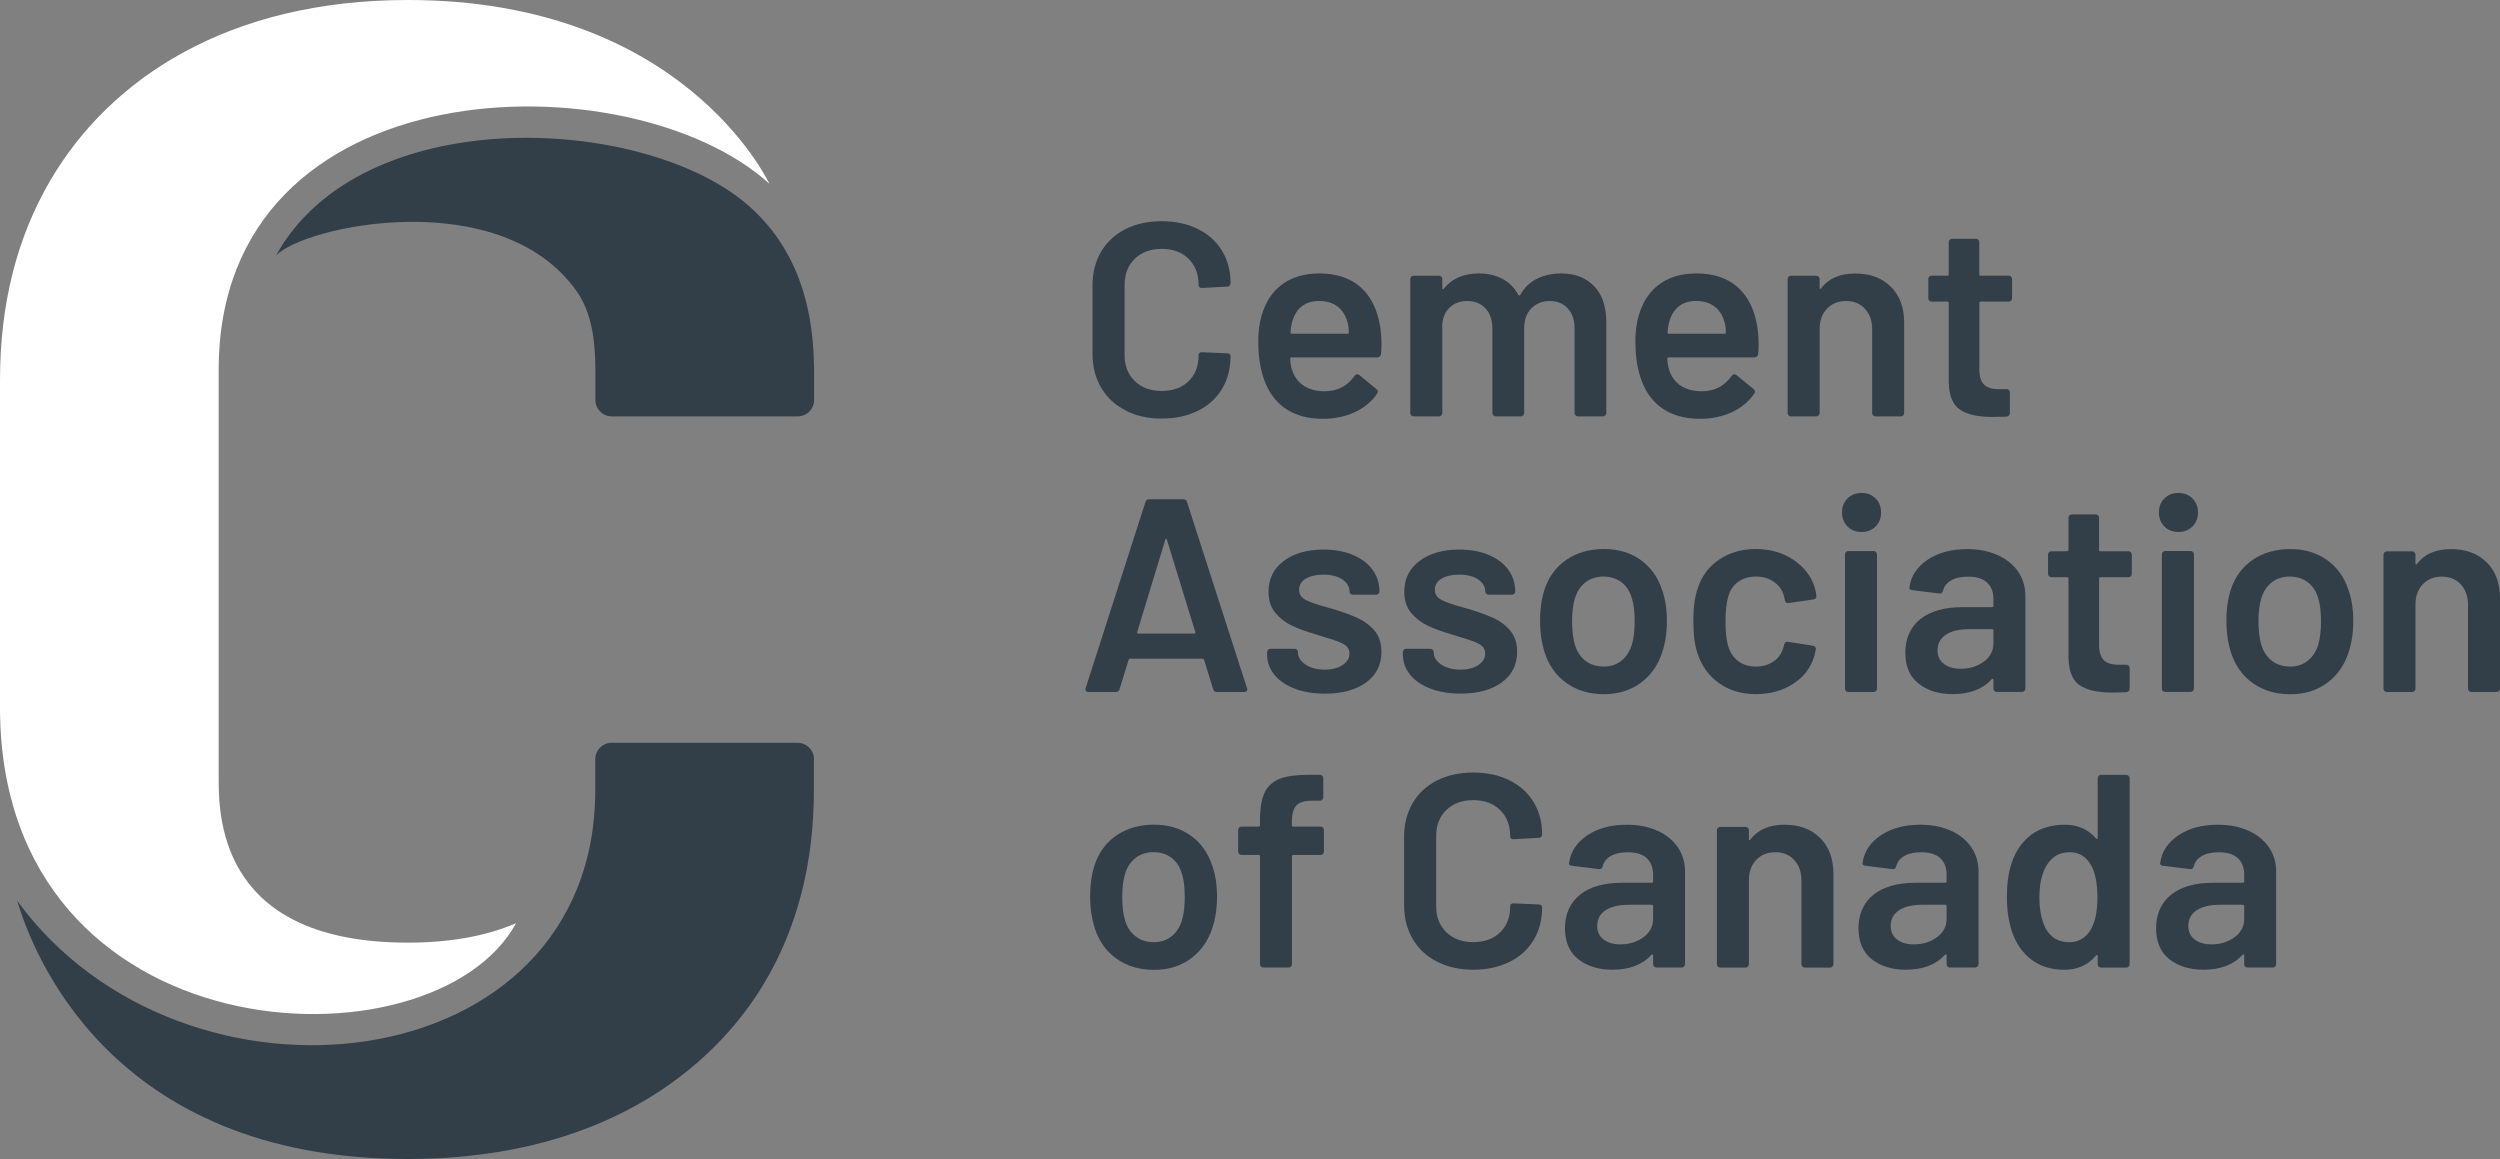 <svg xmlns="http://www.w3.org/2000/svg" xmlns:xlink="http://www.w3.org/1999/xlink" id="Logo" x="0px" y="0px" viewBox="0 0 432.96 200.72" style="enable-background:new 0 0 432.96 200.72;" xml:space="preserve"><rect x="0" y="0" width="432.96" height="200.72" fill="#808080" stroke="none"/><g>	<path style="fill:#FFFFFF;" d="M89.37,159.89c-5.15,2.22-11.44,3.36-18.74,3.36c-31.88,0-32.76-20.77-32.76-28.26V64.06   c0-53.01,71.36-54.09,95.39-32.22C132.88,31.16,118.17,0,70.63,0c-31,0-51.56,13.54-61.91,31.24C2.9,41.18,0,52.72,0,65.85v56.65   C0,183.23,75.04,186.16,89.37,159.89z"></path>	<path style="fill:#323E48;" d="M140.97,63.52c-0.1-12.2-4.03-21.76-11.79-28.29c-18.32-15.42-66.69-17.61-81.39,9.04   c4.87-5.2,38.98-12.46,52.1,6.2c2.4,3.41,3.22,7.99,3.22,13.53v5.26c0,1.57,1.27,2.85,2.85,2.85h32.18c1.57,0,2.85-1.27,2.85-2.85   v-5.74C140.99,63.52,140.97,63.52,140.97,63.52z"></path>	<path style="fill:#323E48;" d="M140.97,131.49c0-1.57-1.28-2.85-2.85-2.85h-32.18c-1.57,0-2.85,1.27-2.85,2.85v5.35   c0,50.76-71.4,58.64-100.12,19.15c2.59,8.6,15.87,44.73,67.64,44.73c36.68,0,54.41-18.25,61.62-30.25   c5.81-9.66,8.72-20.87,8.72-33.63v-5.35L140.97,131.49z"></path></g><g>	<path style="fill:#323E48;" d="M194.89,71.08c1.81,0.94,3.91,1.41,6.29,1.41s4.43-0.45,6.25-1.34c1.81-0.89,3.21-2.15,4.2-3.79   s1.48-3.54,1.48-5.7c0-0.13-0.06-0.24-0.17-0.33s-0.25-0.14-0.4-0.14L208.15,61c-0.38,0-0.57,0.18-0.57,0.52   c0,1.88-0.58,3.38-1.74,4.5c-1.16,1.13-2.71,1.69-4.65,1.69s-3.5-0.57-4.67-1.72c-1.18-1.15-1.76-2.64-1.76-4.48V49.35   c0-1.88,0.59-3.39,1.76-4.53c1.18-1.14,2.73-1.72,4.67-1.72s3.49,0.57,4.65,1.72c1.16,1.15,1.74,2.66,1.74,4.53   c0,0.35,0.19,0.52,0.57,0.52l4.39-0.24c0.16,0,0.29-0.05,0.4-0.17c0.11-0.11,0.17-0.25,0.17-0.41c0-2.13-0.49-4-1.48-5.63   c-0.99-1.62-2.38-2.88-4.2-3.77c-1.81-0.89-3.9-1.34-6.25-1.34s-4.48,0.46-6.29,1.38s-3.21,2.23-4.2,3.91   c-0.99,1.69-1.48,3.64-1.48,5.87v11.78c0,2.23,0.49,4.18,1.48,5.87c0.99,1.69,2.38,3,4.2,3.93V71.08z"></path>	<path style="fill:#323E48;" d="M228.45,47.36c-7.46,0-10.54,5.46-10.54,11.68c0,9.02,4.12,13.49,11.21,13.49   c4,0,7.52-1.57,9.39-4.39c0.19-0.29,0.14-0.54-0.14-0.76l-2.96-2.43c-0.29-0.23-0.6-0.17-0.81,0.14c-1.27,1.78-2.99,2.67-5.15,2.67   c-5.6,0-6.01-4.59-6.01-5.63c0-0.16,0.08-0.24,0.24-0.24h14.8c0.38,0,0.64-0.18,0.69-0.57c0,0,1.77-13.97-10.73-13.97L228.45,47.36   z M223.69,57.8c-0.12,0-0.21-0.1-0.2-0.22c0.28-4.02,2.39-5.46,4.96-5.46c4.22,0,5.15,3.48,5.15,5.44c0,0.16-0.08,0.24-0.24,0.24   h-9.68H223.69z"></path>	<path style="fill:#323E48;" d="M293.76,47.36c-7.46,0-10.54,5.46-10.54,11.68c0,9.02,4.12,13.49,11.21,13.49   c4,0,7.52-1.57,9.39-4.39c0.19-0.29,0.14-0.54-0.14-0.76l-2.96-2.43c-0.29-0.23-0.6-0.17-0.81,0.14c-1.27,1.78-2.99,2.67-5.15,2.67   c-5.6,0-6.01-4.59-6.01-5.63c0-0.16,0.08-0.24,0.24-0.24h14.8c0.38,0,0.64-0.18,0.69-0.57c0,0,1.77-13.97-10.73-13.97L293.76,47.36   z M288.99,57.8c-0.12,0-0.21-0.1-0.2-0.22c0.28-4.02,2.39-5.46,4.96-5.46c4.22,0,5.15,3.48,5.15,5.44c0,0.16-0.08,0.24-0.24,0.24   h-9.68H288.99z"></path>	<path style="fill:#323E48;" d="M276.11,49.58c1.38,1.48,2.07,3.54,2.07,6.18v15.78c0,0.16-0.06,0.29-0.17,0.4   c-0.11,0.11-0.25,0.17-0.4,0.17h-4.34c-0.16,0-0.29-0.05-0.41-0.17c-0.11-0.11-0.17-0.25-0.17-0.4V56.9c0-1.46-0.39-2.62-1.17-3.48   s-1.82-1.29-3.12-1.29s-2.37,0.43-3.2,1.29s-1.24,2-1.24,3.43v14.69c0,0.16-0.06,0.29-0.17,0.4c-0.11,0.11-0.25,0.17-0.41,0.17   h-4.34c-0.16,0-0.29-0.05-0.41-0.17c-0.11-0.11-0.17-0.25-0.17-0.4V56.9c0-1.46-0.4-2.62-1.19-3.48c-0.8-0.86-1.84-1.29-3.15-1.29   c-1.21,0-2.2,0.35-2.98,1.05s-1.23,1.65-1.36,2.86v15.5c0,0.16-0.06,0.29-0.17,0.4s-0.25,0.17-0.4,0.17h-4.39   c-0.16,0-0.29-0.05-0.41-0.17c-0.11-0.11-0.17-0.25-0.17-0.4V48.32c0-0.16,0.06-0.29,0.17-0.4s0.25-0.17,0.41-0.17h4.39   c0.16,0,0.29,0.06,0.4,0.17s0.17,0.25,0.17,0.4v1.57c0,0.09,0.03,0.16,0.1,0.19c0.06,0.03,0.13,0,0.19-0.1   c0.7-0.89,1.57-1.55,2.6-1.98s2.19-0.64,3.46-0.64c1.56,0,2.92,0.32,4.1,0.95c1.18,0.64,2.08,1.56,2.72,2.77   c0.1,0.13,0.21,0.13,0.33,0c0.7-1.27,1.67-2.21,2.91-2.81s2.62-0.91,4.15-0.91c2.45,0,4.36,0.74,5.75,2.22H276.11z"></path>	<path style="fill:#323E48;" d="M235.13,107.03c-1.15-0.52-2.56-1.04-4.24-1.55l-1.05-0.29c-1.75-0.48-3-0.91-3.74-1.31   c-0.75-0.4-1.12-0.98-1.12-1.74c0-0.83,0.39-1.47,1.17-1.93s1.79-0.69,3.03-0.69c1.4,0,2.5,0.28,3.31,0.83   c0.81,0.56,1.22,1.25,1.22,2.07c0,0.16,0.06,0.29,0.17,0.4s0.25,0.17,0.4,0.17h4.05c0.16,0,0.29-0.05,0.4-0.17   c0.11-0.11,0.17-0.24,0.17-0.4c0-1.4-0.4-2.65-1.19-3.74c-0.79-1.1-1.92-1.95-3.39-2.57c-1.46-0.62-3.16-0.93-5.1-0.93   c-2.86,0-5.17,0.66-6.91,1.98c-1.75,1.32-2.62,3.09-2.62,5.32c0,1.46,0.38,2.66,1.14,3.6s1.7,1.68,2.81,2.22s2.48,1.05,4.1,1.52   l1.81,0.57c1.46,0.41,2.52,0.8,3.17,1.17c0.65,0.37,0.98,0.91,0.98,1.64c0,0.79-0.4,1.45-1.19,1.98s-1.83,0.79-3.1,0.79   c-1.33,0-2.44-0.29-3.31-0.88s-1.31-1.28-1.31-2.07v-0.09c0-0.16-0.06-0.29-0.17-0.4s-0.25-0.17-0.4-0.17h-4.2   c-0.16,0-0.3,0.06-0.41,0.17s-0.17,0.25-0.17,0.4v0.43c0,1.27,0.41,2.42,1.24,3.46c0.83,1.03,1.99,1.84,3.51,2.43   c1.51,0.59,3.27,0.88,5.27,0.88c2.96,0,5.32-0.64,7.11-1.93c1.78-1.29,2.67-3.06,2.67-5.32c0-1.49-0.4-2.71-1.19-3.65   c-0.79-0.94-1.76-1.67-2.91-2.19L235.13,107.03z"></path>	<path style="fill:#323E48;" d="M247.69,119.24c1.51,0.59,3.27,0.88,5.27,0.88c2.96,0,5.32-0.64,7.11-1.93   c1.78-1.29,2.67-3.06,2.67-5.32c0-1.49-0.4-2.71-1.19-3.65s-1.76-1.67-2.91-2.19s-2.56-1.04-4.24-1.55l-1.05-0.29   c-1.75-0.48-3-0.91-3.74-1.31c-0.75-0.4-1.12-0.98-1.12-1.74c0-0.83,0.39-1.47,1.17-1.93s1.79-0.69,3.03-0.69   c1.4,0,2.5,0.28,3.31,0.83c0.81,0.56,1.22,1.25,1.22,2.07c0,0.16,0.06,0.29,0.17,0.4c0.11,0.11,0.25,0.17,0.4,0.17h4.05   c0.16,0,0.29-0.05,0.4-0.17c0.11-0.11,0.17-0.24,0.17-0.4c0-1.4-0.4-2.65-1.19-3.74c-0.79-1.1-1.92-1.95-3.39-2.57   c-1.46-0.62-3.16-0.93-5.1-0.93c-2.86,0-5.17,0.66-6.91,1.98c-1.75,1.32-2.62,3.09-2.62,5.32c0,1.46,0.38,2.66,1.14,3.6   s1.7,1.68,2.81,2.22s2.48,1.05,4.1,1.52l1.81,0.57c1.46,0.41,2.52,0.8,3.17,1.17c0.65,0.37,0.98,0.91,0.98,1.64   c0,0.79-0.4,1.45-1.19,1.98s-1.83,0.79-3.1,0.79c-1.33,0-2.44-0.29-3.31-0.88s-1.31-1.28-1.31-2.07v-0.09   c0-0.16-0.06-0.29-0.17-0.4s-0.25-0.17-0.4-0.17h-4.2c-0.16,0-0.3,0.06-0.41,0.17s-0.17,0.25-0.17,0.4v0.43   c0,1.27,0.41,2.42,1.24,3.46c0.83,1.03,2,1.84,3.51,2.43L247.69,119.24z"></path>	<path style="fill:#323E48;" d="M277.76,120.22c2.45,0,4.56-0.64,6.34-1.93s3.03-3.06,3.77-5.32c0.54-1.62,0.81-3.43,0.81-5.44   s-0.29-3.91-0.86-5.44c-0.73-2.19-1.98-3.91-3.74-5.15c-1.76-1.24-3.85-1.86-6.27-1.86c-2.54,0-4.72,0.62-6.53,1.86   s-3.08,2.97-3.81,5.2c-0.51,1.59-0.76,3.4-0.76,5.44c0,1.91,0.27,3.72,0.81,5.44c0.73,2.26,1.99,4.02,3.79,5.29   c1.8,1.27,3.95,1.91,6.46,1.91H277.76z M272.75,103.62c0.38-1.21,1-2.14,1.86-2.79s1.88-0.98,3.05-0.98c1.24,0,2.29,0.33,3.15,0.98   s1.46,1.58,1.81,2.79c0.32,0.95,0.48,2.29,0.48,4c0,1.62-0.16,2.96-0.48,4.01c-0.38,1.21-0.99,2.15-1.84,2.81   c-0.84,0.67-1.85,1-3.03,1c-1.24,0-2.3-0.33-3.17-1c-0.87-0.67-1.49-1.6-1.84-2.81c-0.32-1.11-0.48-2.45-0.48-4.01   s0.16-2.89,0.48-4H272.75z"></path>	<path style="fill:#323E48;" d="M324.89,119.67c0.11-0.11,0.17-0.25,0.17-0.4V96c0-0.16-0.06-0.29-0.17-0.4   c-0.11-0.11-0.25-0.17-0.41-0.17h-4.39c-0.16,0-0.3,0.06-0.4,0.17c-0.11,0.11-0.17,0.25-0.17,0.4v23.27c0,0.16,0.06,0.29,0.17,0.4   c0.11,0.11,0.24,0.17,0.4,0.17h4.39C324.64,119.84,324.77,119.78,324.89,119.67z"></path>	<path style="fill:#323E48;" d="M322.39,92.13c0.99,0,1.8-0.32,2.43-0.95c0.64-0.64,0.95-1.45,0.95-2.43s-0.32-1.8-0.95-2.43   c-0.64-0.64-1.45-0.95-2.43-0.95s-1.79,0.32-2.43,0.95c-0.64,0.64-0.95,1.45-0.95,2.43s0.32,1.79,0.95,2.43   C320.6,91.82,321.41,92.13,322.39,92.13z"></path>	<path style="fill:#323E48;" d="M374.98,95.42c-0.16,0-0.3,0.06-0.41,0.17c-0.11,0.11-0.17,0.25-0.17,0.4v23.27   c0,0.16,0.06,0.29,0.17,0.4c0.11,0.11,0.25,0.17,0.41,0.17h4.39c0.16,0,0.29-0.06,0.41-0.17c0.11-0.11,0.17-0.25,0.17-0.4V95.99   c0-0.16-0.05-0.29-0.17-0.4c-0.11-0.11-0.25-0.17-0.41-0.17H374.98z"></path>	<path style="fill:#323E48;" d="M377.27,92.13c0.99,0,1.8-0.32,2.43-0.95c0.64-0.64,0.95-1.45,0.95-2.43s-0.32-1.8-0.95-2.43   c-0.64-0.64-1.45-0.95-2.43-0.95s-1.79,0.32-2.43,0.95c-0.64,0.64-0.95,1.45-0.95,2.43s0.32,1.79,0.95,2.43   C375.48,91.82,376.29,92.13,377.27,92.13z"></path>	<path style="fill:#323E48;" d="M402.94,96.95c-1.76-1.24-3.85-1.86-6.27-1.86c-2.54,0-4.72,0.62-6.53,1.86s-3.08,2.97-3.81,5.2   c-0.51,1.59-0.76,3.4-0.76,5.44c0,1.91,0.27,3.72,0.81,5.44c0.73,2.26,1.99,4.02,3.79,5.29c1.8,1.27,3.95,1.91,6.46,1.91   s4.56-0.64,6.34-1.93s3.03-3.06,3.77-5.32c0.54-1.62,0.81-3.43,0.81-5.44s-0.29-3.91-0.86-5.44c-0.73-2.19-1.98-3.91-3.74-5.15   H402.94z M401.49,111.63c-0.38,1.21-0.99,2.15-1.84,2.81c-0.84,0.67-1.85,1-3.03,1c-1.24,0-2.3-0.33-3.17-1   c-0.87-0.67-1.49-1.6-1.84-2.81c-0.32-1.11-0.48-2.45-0.48-4.01s0.16-2.89,0.48-4c0.38-1.21,1-2.14,1.86-2.79s1.88-0.98,3.05-0.98   c1.24,0,2.29,0.33,3.15,0.98s1.46,1.58,1.81,2.79c0.32,0.95,0.48,2.29,0.48,4c0,1.62-0.16,2.96-0.48,4.01H401.49z"></path>	<path style="fill:#323E48;" d="M206.16,144.68c-1.76-1.24-3.85-1.86-6.27-1.86c-2.54,0-4.72,0.62-6.53,1.86s-3.08,2.97-3.81,5.2   c-0.51,1.59-0.76,3.4-0.76,5.44c0,1.91,0.27,3.72,0.81,5.44c0.73,2.26,1.99,4.02,3.79,5.29c1.8,1.27,3.95,1.91,6.46,1.91   s4.56-0.64,6.34-1.93s3.03-3.06,3.77-5.32c0.54-1.62,0.81-3.43,0.81-5.44s-0.29-3.91-0.86-5.44c-0.73-2.19-1.98-3.91-3.74-5.15   H206.16z M204.71,159.36c-0.38,1.21-0.99,2.15-1.84,2.81c-0.84,0.67-1.85,1-3.03,1c-1.24,0-2.3-0.33-3.17-1s-1.49-1.6-1.84-2.81   c-0.32-1.11-0.48-2.45-0.48-4s0.16-2.89,0.48-4.01c0.38-1.21,1-2.14,1.86-2.79s1.88-0.98,3.05-0.98c1.24,0,2.29,0.33,3.15,0.98   s1.46,1.58,1.81,2.79c0.32,0.95,0.48,2.29,0.48,4.01c0,1.62-0.16,2.96-0.48,4H204.71z"></path>	<path style="fill:#323E48;" d="M228.69,143.15h-4.72c-0.16,0-0.24-0.08-0.24-0.24v-0.48c0-1.43,0.26-2.42,0.79-2.96   c0.52-0.54,1.47-0.81,2.84-0.81h1.24c0.16,0,0.29-0.06,0.4-0.17s0.17-0.25,0.17-0.4v-3.34c0-0.16-0.06-0.29-0.17-0.4   s-0.25-0.17-0.4-0.17h-1.67c-2.32,0-4.01,0.19-5.24,0.67c-1.24,0.48-2.13,1.28-2.67,2.41s-0.81,2.73-0.81,4.79v0.86   c0,0.16-0.08,0.24-0.24,0.24h-2.96c-0.16,0-0.3,0.06-0.41,0.17s-0.17,0.25-0.17,0.4v3.77c0,0.16,0.06,0.3,0.17,0.4   c0.11,0.11,0.25,0.17,0.41,0.17h2.96c0.16,0,0.24,0.08,0.24,0.24v18.69c0,0.16,0.06,0.29,0.17,0.4s0.25,0.17,0.41,0.17h4.39   c0.16,0,0.29-0.06,0.4-0.17s0.17-0.25,0.17-0.4V148.3c0-0.16,0.08-0.24,0.24-0.24h4.72c0.16,0,0.29-0.05,0.4-0.17   c0.11-0.11,0.17-0.25,0.17-0.4v-3.77c0-0.16-0.06-0.29-0.17-0.4s-0.25-0.17-0.4-0.17L228.69,143.15z"></path>	<path style="fill:#323E48;" d="M250.48,140.29c1.18-1.14,2.73-1.72,4.67-1.72s3.49,0.57,4.65,1.72s1.74,2.66,1.74,4.53   c0,0.35,0.19,0.52,0.57,0.52l4.39-0.24c0.16,0,0.29-0.05,0.4-0.17c0.11-0.11,0.17-0.24,0.17-0.4c0-2.13-0.49-4-1.48-5.63   c-0.99-1.62-2.38-2.88-4.2-3.77c-1.81-0.89-3.9-1.34-6.25-1.34s-4.48,0.46-6.29,1.38s-3.21,2.22-4.2,3.91   c-0.99,1.69-1.48,3.64-1.48,5.87v11.78c0,2.23,0.49,4.18,1.48,5.87c0.99,1.69,2.38,3,4.2,3.93s3.91,1.41,6.29,1.41   c2.38,0,4.43-0.45,6.25-1.34c1.81-0.89,3.21-2.15,4.2-3.79c0.99-1.64,1.48-3.54,1.48-5.7c0-0.13-0.06-0.24-0.17-0.33   c-0.11-0.09-0.25-0.14-0.4-0.14l-4.39-0.19c-0.38,0-0.57,0.17-0.57,0.52c0,1.87-0.58,3.38-1.74,4.5c-1.16,1.13-2.71,1.69-4.65,1.69   s-3.5-0.57-4.67-1.72c-1.18-1.15-1.76-2.64-1.76-4.48V144.8c0-1.88,0.59-3.39,1.76-4.53V140.29z"></path>	<path style="fill:#323E48;" d="M368.25,134.19h-4.39c-0.16,0-0.29,0.06-0.4,0.17s-0.17,0.25-0.17,0.4v10.35   c0,0.09-0.03,0.15-0.09,0.17s-0.13,0-0.19-0.07c-1.4-1.59-3.19-2.38-5.39-2.38c-2.35,0-4.31,0.59-5.87,1.76   c-1.56,1.18-2.69,2.81-3.38,4.91c-0.54,1.62-0.81,3.56-0.81,5.82s0.29,4.18,0.86,5.96c0.7,2.1,1.83,3.73,3.39,4.91   c1.56,1.18,3.46,1.76,5.72,1.76s4.08-0.83,5.48-2.48c0.06-0.09,0.13-0.13,0.19-0.09c0.06,0.03,0.09,0.09,0.09,0.19V167   c0,0.16,0.06,0.29,0.17,0.4c0.11,0.11,0.25,0.17,0.4,0.17h4.39c0.16,0,0.29-0.05,0.4-0.17c0.11-0.11,0.17-0.24,0.17-0.4v-32.23   c0-0.16-0.06-0.29-0.17-0.4c-0.11-0.11-0.25-0.17-0.4-0.17V134.19z M362.15,160.89c-0.89,1.53-2.15,2.29-3.77,2.29   c-1.81,0-3.16-0.76-4.05-2.29c-0.76-1.43-1.14-3.26-1.14-5.48c0-2.48,0.48-4.42,1.43-5.82c0.92-1.34,2.19-2,3.81-2   s2.76,0.7,3.62,2.1c0.79,1.3,1.19,3.2,1.19,5.67s-0.37,4.23-1.1,5.53H362.15z"></path>	<path style="fill:#323E48;" d="M327.46,49.65c1.54,1.53,2.31,3.61,2.31,6.25v15.64c0,0.16-0.06,0.29-0.17,0.4s-0.25,0.17-0.4,0.17   h-4.39c-0.16,0-0.29-0.05-0.41-0.17c-0.11-0.11-0.17-0.25-0.17-0.4v-14.5c0-1.46-0.41-2.65-1.24-3.55   c-0.83-0.91-1.92-1.36-3.29-1.36s-2.47,0.45-3.31,1.34s-1.26,2.07-1.26,3.53v14.54c0,0.16-0.06,0.29-0.17,0.4s-0.25,0.17-0.4,0.17   h-4.39c-0.16,0-0.29-0.05-0.41-0.17c-0.11-0.11-0.17-0.25-0.17-0.4V48.32c0-0.16,0.06-0.29,0.17-0.4c0.11-0.11,0.25-0.17,0.41-0.17   h4.39c0.16,0,0.29,0.06,0.4,0.17s0.17,0.25,0.17,0.4v1.53c0,0.1,0.02,0.16,0.08,0.19c0.04,0.02,0.09,0,0.16-0.09   c1.3-1.72,3.27-2.58,5.91-2.58s4.63,0.76,6.18,2.29L327.46,49.65z"></path>	<path style="fill:#323E48;" d="M348.3,52.06c-0.11,0.11-0.25,0.17-0.41,0.17h-4.86c-0.16,0-0.24,0.08-0.24,0.24v11.49   c0,1.21,0.26,2.08,0.79,2.62c0.52,0.54,1.36,0.81,2.5,0.81h1.4c0.44,0,0.6,0.34,0.6,0.57v3.58c0,0.35-0.27,0.62-0.66,0.62   l-2.39,0.05c-2.51,0-4.39-0.43-5.63-1.29s-1.88-2.48-1.91-4.86V52.47c0-0.16-0.08-0.24-0.24-0.24h-2.72   c-0.16,0-0.29-0.06-0.41-0.17s-0.17-0.25-0.17-0.41v-3.34c0-0.16,0.06-0.29,0.17-0.4c0.11-0.11,0.25-0.17,0.41-0.17h2.72   c0.16,0,0.24-0.08,0.24-0.24v-5.58c0-0.16,0.05-0.29,0.17-0.4s0.25-0.17,0.4-0.17h4.15c0.16,0,0.29,0.06,0.4,0.17   s0.17,0.25,0.17,0.4v5.58c0,0.16,0.08,0.24,0.24,0.24h4.86c0.16,0,0.29,0.06,0.41,0.17c0.11,0.11,0.17,0.25,0.17,0.4v3.34   c0,0.16-0.06,0.29-0.17,0.41H348.3z"></path>	<path style="fill:#323E48;" d="M210.1,119.36l-1.57-5.1c-0.04-0.14-0.14-0.19-0.24-0.19H195.7c-0.1,0-0.2,0.06-0.24,0.19l-1.57,5.1   c-0.1,0.32-0.3,0.48-0.62,0.48h-4.77c-0.19,0-0.33-0.05-0.43-0.17c-0.1-0.11-0.11-0.28-0.05-0.5l10.35-32.23   c0.1-0.32,0.3-0.48,0.62-0.48h5.96c0.32,0,0.52,0.16,0.62,0.48l10.39,32.23c0.03,0.06,0.05,0.14,0.05,0.24   c0,0.29-0.18,0.43-0.52,0.43h-4.77C210.4,119.84,210.2,119.68,210.1,119.36L210.1,119.36z M197.13,109.73h9.68   c0.19,0,0.25-0.1,0.19-0.29l-4.91-15.97c-0.03-0.13-0.08-0.19-0.14-0.19s-0.11,0.06-0.14,0.19l-4.86,15.97   c-0.06,0.18,0.03,0.29,0.19,0.29H197.13z"></path>	<path style="fill:#323E48;" d="M297.74,118.33c-1.78-1.26-3.02-2.95-3.72-5.08c-0.51-1.43-0.76-3.34-0.76-5.72s0.25-4.16,0.76-5.63   c0.67-2.1,1.9-3.76,3.7-4.98c1.8-1.22,3.92-1.84,6.37-1.84s4.64,0.62,6.48,1.86s3.07,2.8,3.67,4.67c0.16,0.51,0.27,1.02,0.33,1.53   v0.1c0,0.32-0.18,0.51-0.52,0.57l-4.3,0.62c-0.63,0.09-0.62-0.48-0.71-0.86c-0.06-0.25-0.13-0.48-0.19-0.67   c-0.29-0.89-0.86-1.62-1.72-2.19c-0.86-0.57-1.88-0.86-3.05-0.86s-2.23,0.31-3.08,0.93s-1.41,1.47-1.69,2.55   c-0.32,1.02-0.48,2.43-0.48,4.24s0.14,3.16,0.43,4.24c0.32,1.11,0.89,2,1.72,2.65s1.86,0.98,3.1,0.98s2.25-0.31,3.12-0.93   s1.45-1.4,1.79-2.88c0.1-0.38,0.32-0.54,0.67-0.48l4.29,0.67c0.16,0.03,0.29,0.1,0.4,0.21s0.15,0.26,0.12,0.45   c-0.1,0.51-0.18,0.87-0.24,1.1c-0.61,2.03-1.83,3.65-3.67,4.84c-1.84,1.19-4.01,1.79-6.48,1.79S299.52,119.58,297.74,118.33   L297.74,118.33z"></path>	<path style="fill:#323E48;" d="M345.99,96.14c1.53,0.7,2.7,1.66,3.53,2.88s1.24,2.62,1.24,4.17v16.07c0,0.16-0.06,0.29-0.17,0.4   c-0.11,0.11-0.25,0.17-0.4,0.17h-4.39c-0.16,0-0.29-0.05-0.4-0.17c-0.11-0.11-0.17-0.25-0.17-0.4v-1.53c0-0.1-0.03-0.15-0.1-0.17   c-0.06-0.02-0.13,0-0.19,0.07c-1.56,1.72-3.82,2.58-6.77,2.58c-2.38,0-4.35-0.6-5.89-1.81s-2.31-3-2.31-5.39s0.87-4.41,2.6-5.79   c1.73-1.38,4.17-2.07,7.32-2.07h5.1c0.16,0,0.24-0.08,0.24-0.24v-1.14c0-1.24-0.37-2.2-1.1-2.88s-1.83-1.02-3.29-1.02   c-1.21,0-2.19,0.21-2.93,0.64c-0.75,0.43-1.22,1.02-1.41,1.79c-0.1,0.38-0.32,0.54-0.67,0.48l-4.63-0.57   c-0.33-0.04-0.57-0.13-0.52-0.48c0.25-1.94,1.3-3.53,3.12-4.77c1.83-1.24,4.12-1.86,6.89-1.86c2,0,3.77,0.35,5.29,1.05   L345.99,96.14z M343.56,114.59c1.11-0.83,1.67-1.88,1.67-3.15v-2.24c0-0.16-0.08-0.24-0.24-0.24h-4.01c-1.69,0-3.01,0.32-3.98,0.95   c-0.97,0.64-1.45,1.54-1.45,2.72c0,1.02,0.37,1.8,1.12,2.36s1.71,0.83,2.88,0.83c1.56,0,2.89-0.41,4.01-1.24V114.59z"></path>	<path style="fill:#323E48;" d="M369.04,99.79c-0.11,0.11-0.25,0.17-0.41,0.17h-4.86c-0.16,0-0.24,0.08-0.24,0.24v11.49   c0,1.21,0.26,2.08,0.79,2.62c0.52,0.54,1.36,0.81,2.5,0.81h1.4c0.44,0,0.6,0.34,0.6,0.57v3.58c0,0.35-0.27,0.62-0.66,0.62   l-2.39,0.05c-2.51,0-4.39-0.43-5.63-1.29s-1.88-2.48-1.91-4.86V100.2c0-0.16-0.08-0.24-0.24-0.24h-2.72   c-0.16,0-0.29-0.06-0.41-0.17s-0.17-0.25-0.17-0.41v-3.34c0-0.16,0.06-0.29,0.17-0.4c0.11-0.11,0.25-0.17,0.41-0.17h2.72   c0.16,0,0.24-0.08,0.24-0.24v-5.58c0-0.16,0.05-0.29,0.17-0.4s0.25-0.17,0.4-0.17h4.15c0.16,0,0.29,0.06,0.4,0.17   s0.17,0.25,0.17,0.4v5.58c0,0.16,0.08,0.24,0.24,0.24h4.86c0.16,0,0.29,0.06,0.41,0.17c0.11,0.11,0.17,0.25,0.17,0.4v3.34   c0,0.16-0.06,0.29-0.17,0.41H369.04z"></path>	<path style="fill:#323E48;" d="M430.65,97.38c1.54,1.53,2.31,3.61,2.31,6.25v15.64c0,0.16-0.06,0.29-0.17,0.4s-0.25,0.17-0.4,0.17   H428c-0.16,0-0.29-0.05-0.41-0.17c-0.11-0.11-0.17-0.25-0.17-0.4v-14.5c0-1.46-0.41-2.65-1.24-3.55c-0.83-0.91-1.92-1.36-3.29-1.36   s-2.47,0.45-3.31,1.34s-1.26,2.07-1.26,3.53v14.54c0,0.16-0.06,0.29-0.17,0.4s-0.25,0.17-0.4,0.17h-4.39   c-0.16,0-0.29-0.05-0.41-0.17c-0.11-0.11-0.17-0.25-0.17-0.4V96.05c0-0.16,0.06-0.29,0.17-0.4c0.11-0.11,0.25-0.17,0.41-0.17h4.39   c0.16,0,0.29,0.06,0.4,0.17s0.17,0.25,0.17,0.4v1.53c0,0.1,0.02,0.16,0.08,0.19c0.04,0.02,0.09,0,0.16-0.09   c1.3-1.72,3.27-2.58,5.91-2.58s4.63,0.76,6.18,2.29L430.65,97.38z"></path>	<path style="fill:#323E48;" d="M287.05,143.87c1.53,0.7,2.7,1.66,3.53,2.88s1.24,2.62,1.24,4.17v16.07c0,0.16-0.06,0.29-0.17,0.4   c-0.11,0.11-0.25,0.17-0.4,0.17h-4.39c-0.16,0-0.29-0.05-0.4-0.17c-0.11-0.11-0.17-0.25-0.17-0.4v-1.53c0-0.1-0.03-0.15-0.1-0.17   c-0.06-0.02-0.13,0-0.19,0.07c-1.56,1.72-3.82,2.58-6.77,2.58c-2.38,0-4.35-0.6-5.89-1.81c-1.54-1.21-2.31-3-2.31-5.39   s0.87-4.41,2.6-5.79c1.73-1.38,4.17-2.07,7.32-2.07h5.1c0.16,0,0.24-0.08,0.24-0.24v-1.14c0-1.24-0.37-2.2-1.1-2.88   c-0.73-0.68-1.83-1.02-3.29-1.02c-1.21,0-2.19,0.21-2.93,0.64c-0.75,0.43-1.22,1.02-1.41,1.79c-0.1,0.38-0.32,0.54-0.67,0.48   l-4.63-0.57c-0.33-0.04-0.57-0.13-0.52-0.48c0.25-1.94,1.3-3.53,3.12-4.77c1.83-1.24,4.12-1.86,6.89-1.86c2,0,3.77,0.35,5.29,1.05   L287.05,143.87z M284.62,162.32c1.11-0.83,1.67-1.88,1.67-3.15v-2.24c0-0.16-0.08-0.24-0.24-0.24h-4.01   c-1.69,0-3.01,0.32-3.98,0.95c-0.97,0.64-1.45,1.54-1.45,2.72c0,1.02,0.37,1.8,1.12,2.36s1.71,0.83,2.88,0.83   c1.56,0,2.89-0.41,4.01-1.24V162.32z"></path>	<path style="fill:#323E48;" d="M337.88,143.87c1.53,0.7,2.7,1.66,3.53,2.88s1.24,2.62,1.24,4.17v16.07c0,0.16-0.06,0.29-0.17,0.4   c-0.11,0.11-0.25,0.17-0.4,0.17h-4.39c-0.16,0-0.29-0.05-0.4-0.17c-0.11-0.11-0.17-0.25-0.17-0.4v-1.53c0-0.1-0.03-0.15-0.1-0.17   c-0.06-0.02-0.13,0-0.19,0.07c-1.56,1.72-3.82,2.58-6.77,2.58c-2.38,0-4.35-0.6-5.89-1.81c-1.54-1.21-2.31-3-2.31-5.39   s0.87-4.41,2.6-5.79c1.73-1.38,4.17-2.07,7.32-2.07h5.1c0.16,0,0.24-0.08,0.24-0.24v-1.14c0-1.24-0.37-2.2-1.1-2.88   c-0.73-0.68-1.83-1.02-3.29-1.02c-1.21,0-2.19,0.21-2.93,0.64c-0.75,0.43-1.22,1.02-1.41,1.79c-0.1,0.38-0.32,0.54-0.67,0.48   l-4.63-0.57c-0.33-0.04-0.57-0.13-0.52-0.48c0.25-1.94,1.3-3.53,3.12-4.77c1.83-1.24,4.12-1.86,6.89-1.86c2,0,3.77,0.35,5.29,1.05   L337.88,143.87z M335.45,162.32c1.11-0.83,1.67-1.88,1.67-3.15v-2.24c0-0.16-0.08-0.24-0.24-0.24h-4.01   c-1.69,0-3.01,0.32-3.98,0.95c-0.97,0.64-1.45,1.54-1.45,2.72c0,1.02,0.37,1.8,1.12,2.36s1.71,0.83,2.88,0.83   c1.56,0,2.89-0.41,4.01-1.24V162.32z"></path>	<path style="fill:#323E48;" d="M389.42,143.87c1.53,0.7,2.7,1.66,3.53,2.88s1.24,2.62,1.24,4.17v16.07c0,0.16-0.06,0.29-0.17,0.4   c-0.11,0.11-0.25,0.17-0.4,0.17h-4.39c-0.16,0-0.29-0.05-0.4-0.17c-0.11-0.11-0.17-0.25-0.17-0.4v-1.53c0-0.1-0.03-0.15-0.1-0.17   c-0.06-0.02-0.13,0-0.19,0.07c-1.56,1.72-3.82,2.58-6.77,2.58c-2.38,0-4.35-0.6-5.89-1.81c-1.54-1.21-2.31-3-2.31-5.39   s0.87-4.41,2.6-5.79c1.73-1.38,4.17-2.07,7.32-2.07h5.1c0.16,0,0.24-0.08,0.24-0.24v-1.14c0-1.24-0.37-2.2-1.1-2.88   c-0.73-0.68-1.83-1.02-3.29-1.02c-1.21,0-2.19,0.21-2.93,0.64c-0.75,0.43-1.22,1.02-1.41,1.79c-0.1,0.38-0.32,0.54-0.67,0.48   l-4.63-0.57c-0.33-0.04-0.57-0.13-0.52-0.48c0.25-1.94,1.3-3.53,3.12-4.77c1.83-1.24,4.12-1.86,6.89-1.86c2,0,3.77,0.35,5.29,1.05   L389.42,143.87z M386.99,162.32c1.11-0.83,1.67-1.88,1.67-3.15v-2.24c0-0.16-0.08-0.24-0.24-0.24h-4.01   c-1.69,0-3.01,0.32-3.98,0.95c-0.97,0.64-1.45,1.54-1.45,2.72c0,1.02,0.37,1.8,1.12,2.36s1.71,0.83,2.88,0.83   c1.56,0,2.89-0.41,4.01-1.24V162.32z"></path>	<path style="fill:#323E48;" d="M315.21,145.11c1.54,1.53,2.31,3.61,2.31,6.25V167c0,0.16-0.06,0.29-0.17,0.4s-0.25,0.17-0.4,0.17   h-4.39c-0.16,0-0.29-0.05-0.41-0.17c-0.11-0.11-0.17-0.25-0.17-0.4v-14.5c0-1.46-0.41-2.65-1.24-3.55   c-0.83-0.91-1.92-1.36-3.29-1.36s-2.47,0.45-3.31,1.34s-1.26,2.07-1.26,3.53V167c0,0.16-0.06,0.29-0.17,0.4s-0.25,0.17-0.4,0.17   h-4.39c-0.16,0-0.29-0.05-0.41-0.17c-0.11-0.11-0.17-0.25-0.17-0.4v-23.22c0-0.16,0.06-0.29,0.17-0.4   c0.11-0.11,0.25-0.17,0.41-0.17h4.39c0.16,0,0.29,0.06,0.4,0.17s0.17,0.25,0.17,0.4v1.53c0,0.1,0.02,0.16,0.08,0.19   c0.04,0.02,0.09,0,0.16-0.09c1.3-1.72,3.27-2.58,5.91-2.58s4.63,0.76,6.18,2.29L315.21,145.11z"></path></g></svg>